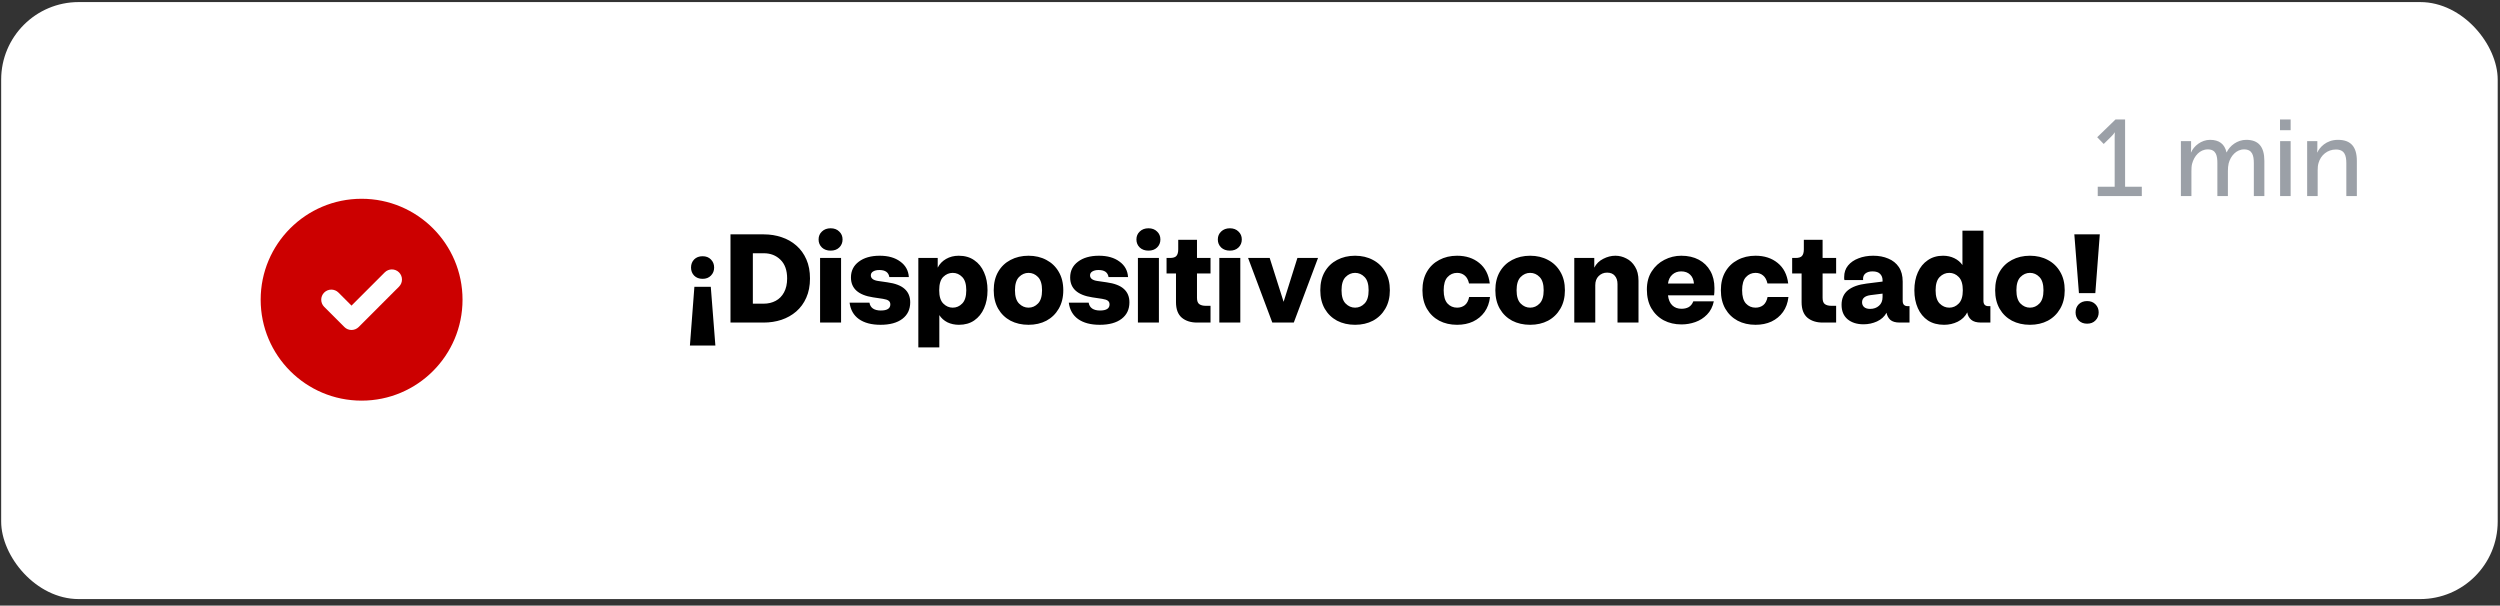 <svg width="322" height="78" viewBox="0 0 322 78" fill="none" xmlns="http://www.w3.org/2000/svg">
<rect x="0" y="0" width="322" height="78" fill="#333333" stroke="none"/>
<rect x="0.151" y="0.267" width="321.553" height="76.893" rx="9.986" fill="white"/>
<path d="M90.493 35.914C90.045 35.914 89.682 35.776 89.405 35.498C89.138 35.221 89.005 34.874 89.005 34.458C89.005 34.042 89.138 33.696 89.405 33.418C89.682 33.141 90.045 33.002 90.493 33.002C90.941 33.002 91.298 33.141 91.565 33.418C91.842 33.696 91.981 34.042 91.981 34.458C91.981 34.874 91.842 35.221 91.565 35.498C91.298 35.776 90.941 35.914 90.493 35.914ZM88.861 44.506L89.437 36.938H91.549L92.141 44.506H88.861ZM94.087 41.546V30.186H98.375C99.196 30.186 99.964 30.309 100.679 30.554C101.393 30.789 102.023 31.146 102.567 31.626C103.121 32.106 103.553 32.704 103.863 33.418C104.172 34.122 104.327 34.938 104.327 35.866C104.327 36.805 104.167 37.632 103.847 38.346C103.537 39.05 103.105 39.642 102.551 40.122C102.007 40.592 101.372 40.949 100.647 41.194C99.932 41.429 99.169 41.546 98.359 41.546H94.087ZM98.375 32.618H96.967V39.114H98.359C98.935 39.114 99.452 38.992 99.911 38.746C100.369 38.501 100.727 38.138 100.983 37.658C101.249 37.168 101.383 36.57 101.383 35.866C101.383 34.81 101.095 34.005 100.519 33.45C99.953 32.896 99.239 32.618 98.375 32.618ZM106.986 32.282C106.527 32.282 106.154 32.149 105.866 31.882C105.578 31.605 105.434 31.258 105.434 30.842C105.434 30.426 105.578 30.085 105.866 29.818C106.154 29.541 106.527 29.402 106.986 29.402C107.445 29.402 107.813 29.541 108.09 29.818C108.378 30.085 108.522 30.426 108.522 30.842C108.522 31.258 108.378 31.605 108.09 31.882C107.813 32.149 107.445 32.282 106.986 32.282ZM105.626 41.546V33.226H108.33V41.546H105.626ZM113.411 41.834C112.248 41.834 111.32 41.589 110.627 41.098C109.944 40.608 109.544 39.904 109.427 38.986H111.987C112.04 39.317 112.189 39.568 112.435 39.738C112.691 39.909 113.027 39.994 113.443 39.994C114.264 39.994 114.675 39.733 114.675 39.21C114.675 38.997 114.6 38.837 114.451 38.73C114.312 38.624 114.072 38.544 113.731 38.49L112.451 38.298C110.552 38.01 109.603 37.157 109.603 35.738C109.603 34.885 109.939 34.208 110.611 33.706C111.283 33.194 112.184 32.938 113.315 32.938C114.403 32.938 115.283 33.189 115.955 33.69C116.637 34.181 117.005 34.848 117.059 35.69H114.547C114.451 35.082 114.024 34.778 113.267 34.778C112.925 34.778 112.653 34.842 112.451 34.97C112.259 35.088 112.163 35.253 112.163 35.466C112.163 35.85 112.467 36.09 113.075 36.186L114.291 36.362C115.304 36.501 116.045 36.784 116.515 37.21C116.995 37.637 117.235 38.213 117.235 38.938C117.235 39.845 116.899 40.554 116.227 41.066C115.555 41.578 114.616 41.834 113.411 41.834ZM118.281 44.746V33.226H120.777V34.474C121.012 34.005 121.369 33.632 121.849 33.354C122.329 33.077 122.873 32.938 123.481 32.938C124.27 32.938 124.937 33.13 125.481 33.514C126.036 33.888 126.457 34.41 126.745 35.082C127.044 35.744 127.193 36.512 127.193 37.386C127.193 38.261 127.044 39.034 126.745 39.706C126.457 40.368 126.036 40.89 125.481 41.274C124.937 41.648 124.281 41.834 123.513 41.834C122.969 41.834 122.473 41.728 122.025 41.514C121.588 41.29 121.241 40.981 120.985 40.586V44.746H118.281ZM122.713 39.626C123.182 39.626 123.588 39.45 123.929 39.098C124.281 38.746 124.457 38.176 124.457 37.386C124.457 36.597 124.281 36.026 123.929 35.674C123.588 35.322 123.182 35.146 122.713 35.146C122.254 35.146 121.849 35.317 121.497 35.658C121.145 36 120.969 36.576 120.969 37.386C120.969 38.176 121.145 38.746 121.497 39.098C121.849 39.45 122.254 39.626 122.713 39.626ZM132.472 41.834C131.608 41.834 130.834 41.658 130.152 41.306C129.48 40.944 128.952 40.432 128.568 39.77C128.184 39.098 127.992 38.304 127.992 37.386C127.992 36.458 128.184 35.664 128.568 35.002C128.952 34.341 129.48 33.834 130.152 33.482C130.834 33.12 131.608 32.938 132.472 32.938C133.336 32.938 134.104 33.12 134.776 33.482C135.448 33.834 135.976 34.341 136.36 35.002C136.754 35.664 136.952 36.458 136.952 37.386C136.952 38.304 136.754 39.098 136.36 39.77C135.976 40.432 135.448 40.944 134.776 41.306C134.104 41.658 133.336 41.834 132.472 41.834ZM132.472 39.626C132.941 39.626 133.346 39.45 133.688 39.098C134.04 38.746 134.216 38.176 134.216 37.386C134.216 36.597 134.04 36.026 133.688 35.674C133.346 35.322 132.941 35.146 132.472 35.146C132.013 35.146 131.608 35.322 131.256 35.674C130.904 36.026 130.728 36.597 130.728 37.386C130.728 38.176 130.904 38.746 131.256 39.098C131.608 39.45 132.013 39.626 132.472 39.626ZM141.645 41.834C140.483 41.834 139.555 41.589 138.861 41.098C138.179 40.608 137.779 39.904 137.661 38.986H140.221C140.275 39.317 140.424 39.568 140.669 39.738C140.925 39.909 141.261 39.994 141.677 39.994C142.499 39.994 142.909 39.733 142.909 39.21C142.909 38.997 142.835 38.837 142.685 38.73C142.547 38.624 142.307 38.544 141.965 38.49L140.685 38.298C138.787 38.01 137.837 37.157 137.837 35.738C137.837 34.885 138.173 34.208 138.845 33.706C139.517 33.194 140.419 32.938 141.549 32.938C142.637 32.938 143.517 33.189 144.189 33.69C144.872 34.181 145.24 34.848 145.293 35.69H142.781C142.685 35.082 142.259 34.778 141.501 34.778C141.16 34.778 140.888 34.842 140.685 34.97C140.493 35.088 140.397 35.253 140.397 35.466C140.397 35.85 140.701 36.09 141.309 36.186L142.525 36.362C143.539 36.501 144.28 36.784 144.749 37.21C145.229 37.637 145.469 38.213 145.469 38.938C145.469 39.845 145.133 40.554 144.461 41.066C143.789 41.578 142.851 41.834 141.645 41.834ZM147.923 32.282C147.465 32.282 147.091 32.149 146.803 31.882C146.515 31.605 146.371 31.258 146.371 30.842C146.371 30.426 146.515 30.085 146.803 29.818C147.091 29.541 147.465 29.402 147.923 29.402C148.382 29.402 148.75 29.541 149.027 29.818C149.315 30.085 149.459 30.426 149.459 30.842C149.459 31.258 149.315 31.605 149.027 31.882C148.75 32.149 148.382 32.282 147.923 32.282ZM146.563 41.546V33.226H149.267V41.546H146.563ZM154.188 41.546C153.378 41.546 152.722 41.338 152.22 40.922C151.719 40.496 151.468 39.829 151.468 38.922V35.226H150.252V33.226H150.684C151.09 33.226 151.367 33.141 151.516 32.97C151.676 32.789 151.756 32.506 151.756 32.122V30.89H154.172V33.226H155.916V35.226H154.172V38.362C154.172 38.768 154.274 39.04 154.476 39.178C154.679 39.317 154.946 39.386 155.276 39.386H155.916V41.546H154.188ZM158.408 32.282C157.949 32.282 157.576 32.149 157.288 31.882C157 31.605 156.856 31.258 156.856 30.842C156.856 30.426 157 30.085 157.288 29.818C157.576 29.541 157.949 29.402 158.408 29.402C158.866 29.402 159.234 29.541 159.512 29.818C159.8 30.085 159.944 30.426 159.944 30.842C159.944 31.258 159.8 31.605 159.512 31.882C159.234 32.149 158.866 32.282 158.408 32.282ZM157.048 41.546V33.226H159.752V41.546H157.048ZM163.873 41.546L160.753 33.226H163.537L165.329 38.874L167.105 33.226H169.761L166.641 41.546H163.873ZM174.534 41.834C173.67 41.834 172.897 41.658 172.214 41.306C171.542 40.944 171.014 40.432 170.63 39.77C170.246 39.098 170.054 38.304 170.054 37.386C170.054 36.458 170.246 35.664 170.63 35.002C171.014 34.341 171.542 33.834 172.214 33.482C172.897 33.12 173.67 32.938 174.534 32.938C175.398 32.938 176.166 33.12 176.838 33.482C177.51 33.834 178.038 34.341 178.422 35.002C178.817 35.664 179.014 36.458 179.014 37.386C179.014 38.304 178.817 39.098 178.422 39.77C178.038 40.432 177.51 40.944 176.838 41.306C176.166 41.658 175.398 41.834 174.534 41.834ZM174.534 39.626C175.003 39.626 175.409 39.45 175.75 39.098C176.102 38.746 176.278 38.176 176.278 37.386C176.278 36.597 176.102 36.026 175.75 35.674C175.409 35.322 175.003 35.146 174.534 35.146C174.075 35.146 173.67 35.322 173.318 35.674C172.966 36.026 172.79 36.597 172.79 37.386C172.79 38.176 172.966 38.746 173.318 39.098C173.67 39.45 174.075 39.626 174.534 39.626ZM187.674 41.834C186.81 41.834 186.042 41.658 185.37 41.306C184.698 40.944 184.17 40.432 183.786 39.77C183.402 39.098 183.21 38.304 183.21 37.386C183.21 36.458 183.402 35.664 183.786 35.002C184.17 34.341 184.698 33.834 185.37 33.482C186.042 33.12 186.81 32.938 187.674 32.938C188.816 32.938 189.765 33.248 190.522 33.866C191.29 34.485 191.744 35.365 191.882 36.506H189.21C189.104 36.037 188.917 35.696 188.65 35.482C188.384 35.258 188.058 35.146 187.674 35.146C187.184 35.146 186.773 35.328 186.442 35.69C186.112 36.042 185.946 36.608 185.946 37.386C185.946 38.165 186.112 38.736 186.442 39.098C186.773 39.45 187.184 39.626 187.674 39.626C188.058 39.626 188.389 39.52 188.666 39.306C188.944 39.082 189.13 38.73 189.226 38.25H191.914C191.829 39.008 191.594 39.653 191.21 40.186C190.826 40.72 190.33 41.13 189.722 41.418C189.125 41.696 188.442 41.834 187.674 41.834ZM197.081 41.834C196.217 41.834 195.444 41.658 194.761 41.306C194.089 40.944 193.561 40.432 193.177 39.77C192.793 39.098 192.601 38.304 192.601 37.386C192.601 36.458 192.793 35.664 193.177 35.002C193.561 34.341 194.089 33.834 194.761 33.482C195.444 33.12 196.217 32.938 197.081 32.938C197.945 32.938 198.713 33.12 199.385 33.482C200.057 33.834 200.585 34.341 200.969 35.002C201.364 35.664 201.561 36.458 201.561 37.386C201.561 38.304 201.364 39.098 200.969 39.77C200.585 40.432 200.057 40.944 199.385 41.306C198.713 41.658 197.945 41.834 197.081 41.834ZM197.081 39.626C197.55 39.626 197.956 39.45 198.297 39.098C198.649 38.746 198.825 38.176 198.825 37.386C198.825 36.597 198.649 36.026 198.297 35.674C197.956 35.322 197.55 35.146 197.081 35.146C196.622 35.146 196.217 35.322 195.865 35.674C195.513 36.026 195.337 36.597 195.337 37.386C195.337 38.176 195.513 38.746 195.865 39.098C196.217 39.45 196.622 39.626 197.081 39.626ZM202.767 41.546V33.226H205.343V34.474C205.599 33.973 205.983 33.594 206.495 33.338C207.007 33.072 207.529 32.938 208.063 32.938C208.553 32.938 209.023 33.056 209.471 33.29C209.929 33.514 210.303 33.866 210.591 34.346C210.889 34.816 211.039 35.418 211.039 36.154V41.546H208.335V36.586C208.335 36.138 208.217 35.781 207.983 35.514C207.759 35.248 207.428 35.114 206.991 35.114C206.564 35.114 206.201 35.264 205.903 35.562C205.615 35.85 205.471 36.24 205.471 36.73V41.546H202.767ZM216.581 41.786C215.727 41.786 214.965 41.61 214.293 41.258C213.621 40.896 213.087 40.378 212.693 39.706C212.309 39.034 212.117 38.229 212.117 37.29C212.117 36.373 212.325 35.594 212.741 34.954C213.157 34.304 213.701 33.808 214.373 33.466C215.055 33.114 215.781 32.938 216.549 32.938C217.413 32.938 218.165 33.109 218.805 33.45C219.445 33.792 219.941 34.277 220.293 34.906C220.645 35.525 220.821 36.261 220.821 37.114C220.821 37.509 220.805 37.818 220.773 38.042H214.837C214.901 38.597 215.082 39.024 215.381 39.322C215.69 39.621 216.09 39.77 216.581 39.77C216.933 39.77 217.237 39.701 217.493 39.562C217.759 39.413 217.962 39.162 218.101 38.81H220.741C220.591 39.514 220.298 40.085 219.861 40.522C219.434 40.96 218.933 41.28 218.357 41.482C217.781 41.685 217.189 41.786 216.581 41.786ZM216.533 34.954C216.085 34.954 215.706 35.093 215.397 35.37C215.087 35.648 214.901 36.032 214.837 36.522H218.181C218.138 36.021 217.973 35.637 217.685 35.37C217.397 35.093 217.013 34.954 216.533 34.954ZM226.112 41.834C225.248 41.834 224.48 41.658 223.808 41.306C223.136 40.944 222.608 40.432 222.224 39.77C221.84 39.098 221.648 38.304 221.648 37.386C221.648 36.458 221.84 35.664 222.224 35.002C222.608 34.341 223.136 33.834 223.808 33.482C224.48 33.12 225.248 32.938 226.112 32.938C227.253 32.938 228.202 33.248 228.96 33.866C229.728 34.485 230.181 35.365 230.32 36.506H227.648C227.541 36.037 227.354 35.696 227.088 35.482C226.821 35.258 226.496 35.146 226.112 35.146C225.621 35.146 225.21 35.328 224.88 35.69C224.549 36.042 224.384 36.608 224.384 37.386C224.384 38.165 224.549 38.736 224.88 39.098C225.21 39.45 225.621 39.626 226.112 39.626C226.496 39.626 226.826 39.52 227.104 39.306C227.381 39.082 227.568 38.73 227.664 38.25H230.352C230.266 39.008 230.032 39.653 229.648 40.186C229.264 40.72 228.768 41.13 228.16 41.418C227.562 41.696 226.88 41.834 226.112 41.834ZM234.766 41.546C233.956 41.546 233.3 41.338 232.798 40.922C232.297 40.496 232.046 39.829 232.046 38.922V35.226H230.83V33.226H231.262C231.668 33.226 231.945 33.141 232.094 32.97C232.254 32.789 232.334 32.506 232.334 32.122V30.89H234.75V33.226H236.494V35.226H234.75V38.362C234.75 38.768 234.852 39.04 235.054 39.178C235.257 39.317 235.524 39.386 235.854 39.386H236.494V41.546H234.766ZM240.026 41.77C239.183 41.77 238.501 41.557 237.978 41.13C237.455 40.693 237.194 40.069 237.194 39.258C237.194 38.458 237.466 37.834 238.01 37.386C238.565 36.938 239.37 36.65 240.426 36.522L242.474 36.266V36.09C242.474 35.77 242.373 35.504 242.17 35.29C241.967 35.066 241.637 34.954 241.178 34.954C240.805 34.954 240.506 35.04 240.282 35.21C240.069 35.381 239.962 35.61 239.962 35.898C239.962 35.909 239.962 35.936 239.962 35.978C239.962 36.01 239.967 36.042 239.978 36.074H237.562C237.551 36.01 237.541 35.946 237.53 35.882C237.53 35.818 237.53 35.749 237.53 35.674C237.53 35.098 237.695 34.608 238.026 34.202C238.357 33.797 238.805 33.488 239.37 33.274C239.935 33.05 240.57 32.938 241.274 32.938C241.999 32.938 242.645 33.061 243.21 33.306C243.786 33.541 244.239 33.904 244.57 34.394C244.901 34.885 245.066 35.509 245.066 36.266V38.746C245.066 39.205 245.285 39.434 245.722 39.434H245.946V41.546H244.682C244.138 41.546 243.733 41.429 243.466 41.194C243.21 40.949 243.05 40.645 242.986 40.282C242.719 40.773 242.309 41.146 241.754 41.402C241.21 41.648 240.634 41.77 240.026 41.77ZM239.834 38.938C239.834 39.184 239.919 39.386 240.09 39.546C240.271 39.706 240.533 39.786 240.874 39.786C241.333 39.786 241.711 39.653 242.01 39.386C242.319 39.12 242.474 38.746 242.474 38.266V37.818L240.938 38.01C240.202 38.106 239.834 38.416 239.834 38.938ZM250.394 41.834C249.583 41.834 248.89 41.648 248.314 41.274C247.748 40.89 247.316 40.362 247.018 39.69C246.719 39.018 246.57 38.25 246.57 37.386C246.57 36.512 246.719 35.744 247.018 35.082C247.316 34.41 247.743 33.888 248.298 33.514C248.852 33.13 249.508 32.938 250.266 32.938C250.799 32.938 251.284 33.045 251.722 33.258C252.159 33.472 252.506 33.765 252.762 34.138V29.706H255.466V38.746C255.466 39.205 255.684 39.434 256.122 39.434H256.362V41.546H255.162C254.586 41.546 254.159 41.424 253.882 41.178C253.604 40.933 253.439 40.618 253.386 40.234C253.119 40.757 252.708 41.157 252.154 41.434C251.61 41.701 251.023 41.834 250.394 41.834ZM251.066 39.626C251.535 39.626 251.94 39.45 252.282 39.098C252.634 38.746 252.81 38.176 252.81 37.386C252.81 36.597 252.634 36.026 252.282 35.674C251.94 35.322 251.535 35.146 251.066 35.146C250.596 35.146 250.186 35.322 249.834 35.674C249.482 36.026 249.306 36.597 249.306 37.386C249.306 38.176 249.482 38.746 249.834 39.098C250.186 39.45 250.596 39.626 251.066 39.626ZM261.456 41.834C260.592 41.834 259.819 41.658 259.136 41.306C258.464 40.944 257.936 40.432 257.552 39.77C257.168 39.098 256.976 38.304 256.976 37.386C256.976 36.458 257.168 35.664 257.552 35.002C257.936 34.341 258.464 33.834 259.136 33.482C259.819 33.12 260.592 32.938 261.456 32.938C262.32 32.938 263.088 33.12 263.76 33.482C264.432 33.834 264.96 34.341 265.344 35.002C265.739 35.664 265.936 36.458 265.936 37.386C265.936 38.304 265.739 39.098 265.344 39.77C264.96 40.432 264.432 40.944 263.76 41.306C263.088 41.658 262.32 41.834 261.456 41.834ZM261.456 39.626C261.925 39.626 262.331 39.45 262.672 39.098C263.024 38.746 263.2 38.176 263.2 37.386C263.2 36.597 263.024 36.026 262.672 35.674C262.331 35.322 261.925 35.146 261.456 35.146C260.997 35.146 260.592 35.322 260.24 35.674C259.888 36.026 259.712 36.597 259.712 37.386C259.712 38.176 259.888 38.746 260.24 39.098C260.592 39.45 260.997 39.626 261.456 39.626ZM267.766 37.754L267.174 30.186H270.454L269.878 37.754H267.766ZM268.822 41.69C268.374 41.69 268.011 41.552 267.734 41.274C267.467 40.997 267.334 40.65 267.334 40.234C267.334 39.818 267.467 39.472 267.734 39.194C268.011 38.917 268.374 38.778 268.822 38.778C269.27 38.778 269.627 38.917 269.894 39.194C270.171 39.472 270.31 39.818 270.31 40.234C270.31 40.65 270.171 40.997 269.894 41.274C269.627 41.552 269.27 41.69 268.822 41.69Z" fill="black"/>
<path d="M270.189 25.253V24.051H272.37V17.676C272.37 17.368 272.384 17.061 272.384 17.061H272.356C272.356 17.061 272.244 17.284 271.881 17.634L270.958 18.543L270.119 17.676L272.482 15.383H273.712V24.051H275.865V25.253H270.189ZM280.899 25.253V18.179H282.213V19.116C282.213 19.395 282.186 19.633 282.186 19.633H282.213C282.549 18.808 283.542 18.011 284.646 18.011C285.834 18.011 286.533 18.556 286.771 19.619H286.799C287.191 18.766 288.169 18.011 289.316 18.011C290.909 18.011 291.65 18.92 291.65 20.724V25.253H290.294V21.017C290.294 20.024 290.099 19.241 289.036 19.241C288.043 19.241 287.302 20.08 287.051 21.045C286.981 21.339 286.953 21.66 286.953 22.024V25.253H285.597V21.017C285.597 20.094 285.457 19.241 284.366 19.241C283.332 19.241 282.605 20.094 282.339 21.101C282.269 21.381 282.255 21.702 282.255 22.024V25.253H280.899ZM293.664 16.767V15.383H295.035V16.767H293.664ZM293.678 25.253V18.179H295.035V25.253H293.678ZM297.16 25.253V18.179H298.474V19.116C298.474 19.395 298.446 19.633 298.446 19.633H298.474C298.754 19.018 299.593 18.011 301.13 18.011C302.794 18.011 303.563 18.92 303.563 20.724V25.253H302.207V21.031C302.207 20.038 301.997 19.256 300.865 19.256C299.788 19.256 298.921 19.968 298.628 20.989C298.544 21.269 298.516 21.59 298.516 21.94V25.253H297.16Z" fill="#9BA0A7"/>
<path fill-rule="evenodd" clip-rule="evenodd" d="M33.574 38.602C33.574 31.422 39.394 25.602 46.574 25.602C53.754 25.602 59.574 31.422 59.574 38.602C59.574 45.781 53.754 51.602 46.574 51.602C39.394 51.602 33.574 45.781 33.574 38.602Z" fill="#CC0000"/>
<path fill-rule="evenodd" clip-rule="evenodd" d="M51.394 35.082C51.901 35.59 51.901 36.413 51.394 36.921L46.194 42.121C45.686 42.629 44.863 42.629 44.355 42.121L41.755 39.521C41.248 39.013 41.248 38.19 41.755 37.682C42.263 37.175 43.086 37.175 43.594 37.682L45.274 39.363L49.555 35.082C50.063 34.575 50.886 34.575 51.394 35.082Z" fill="white"/>
</svg>
